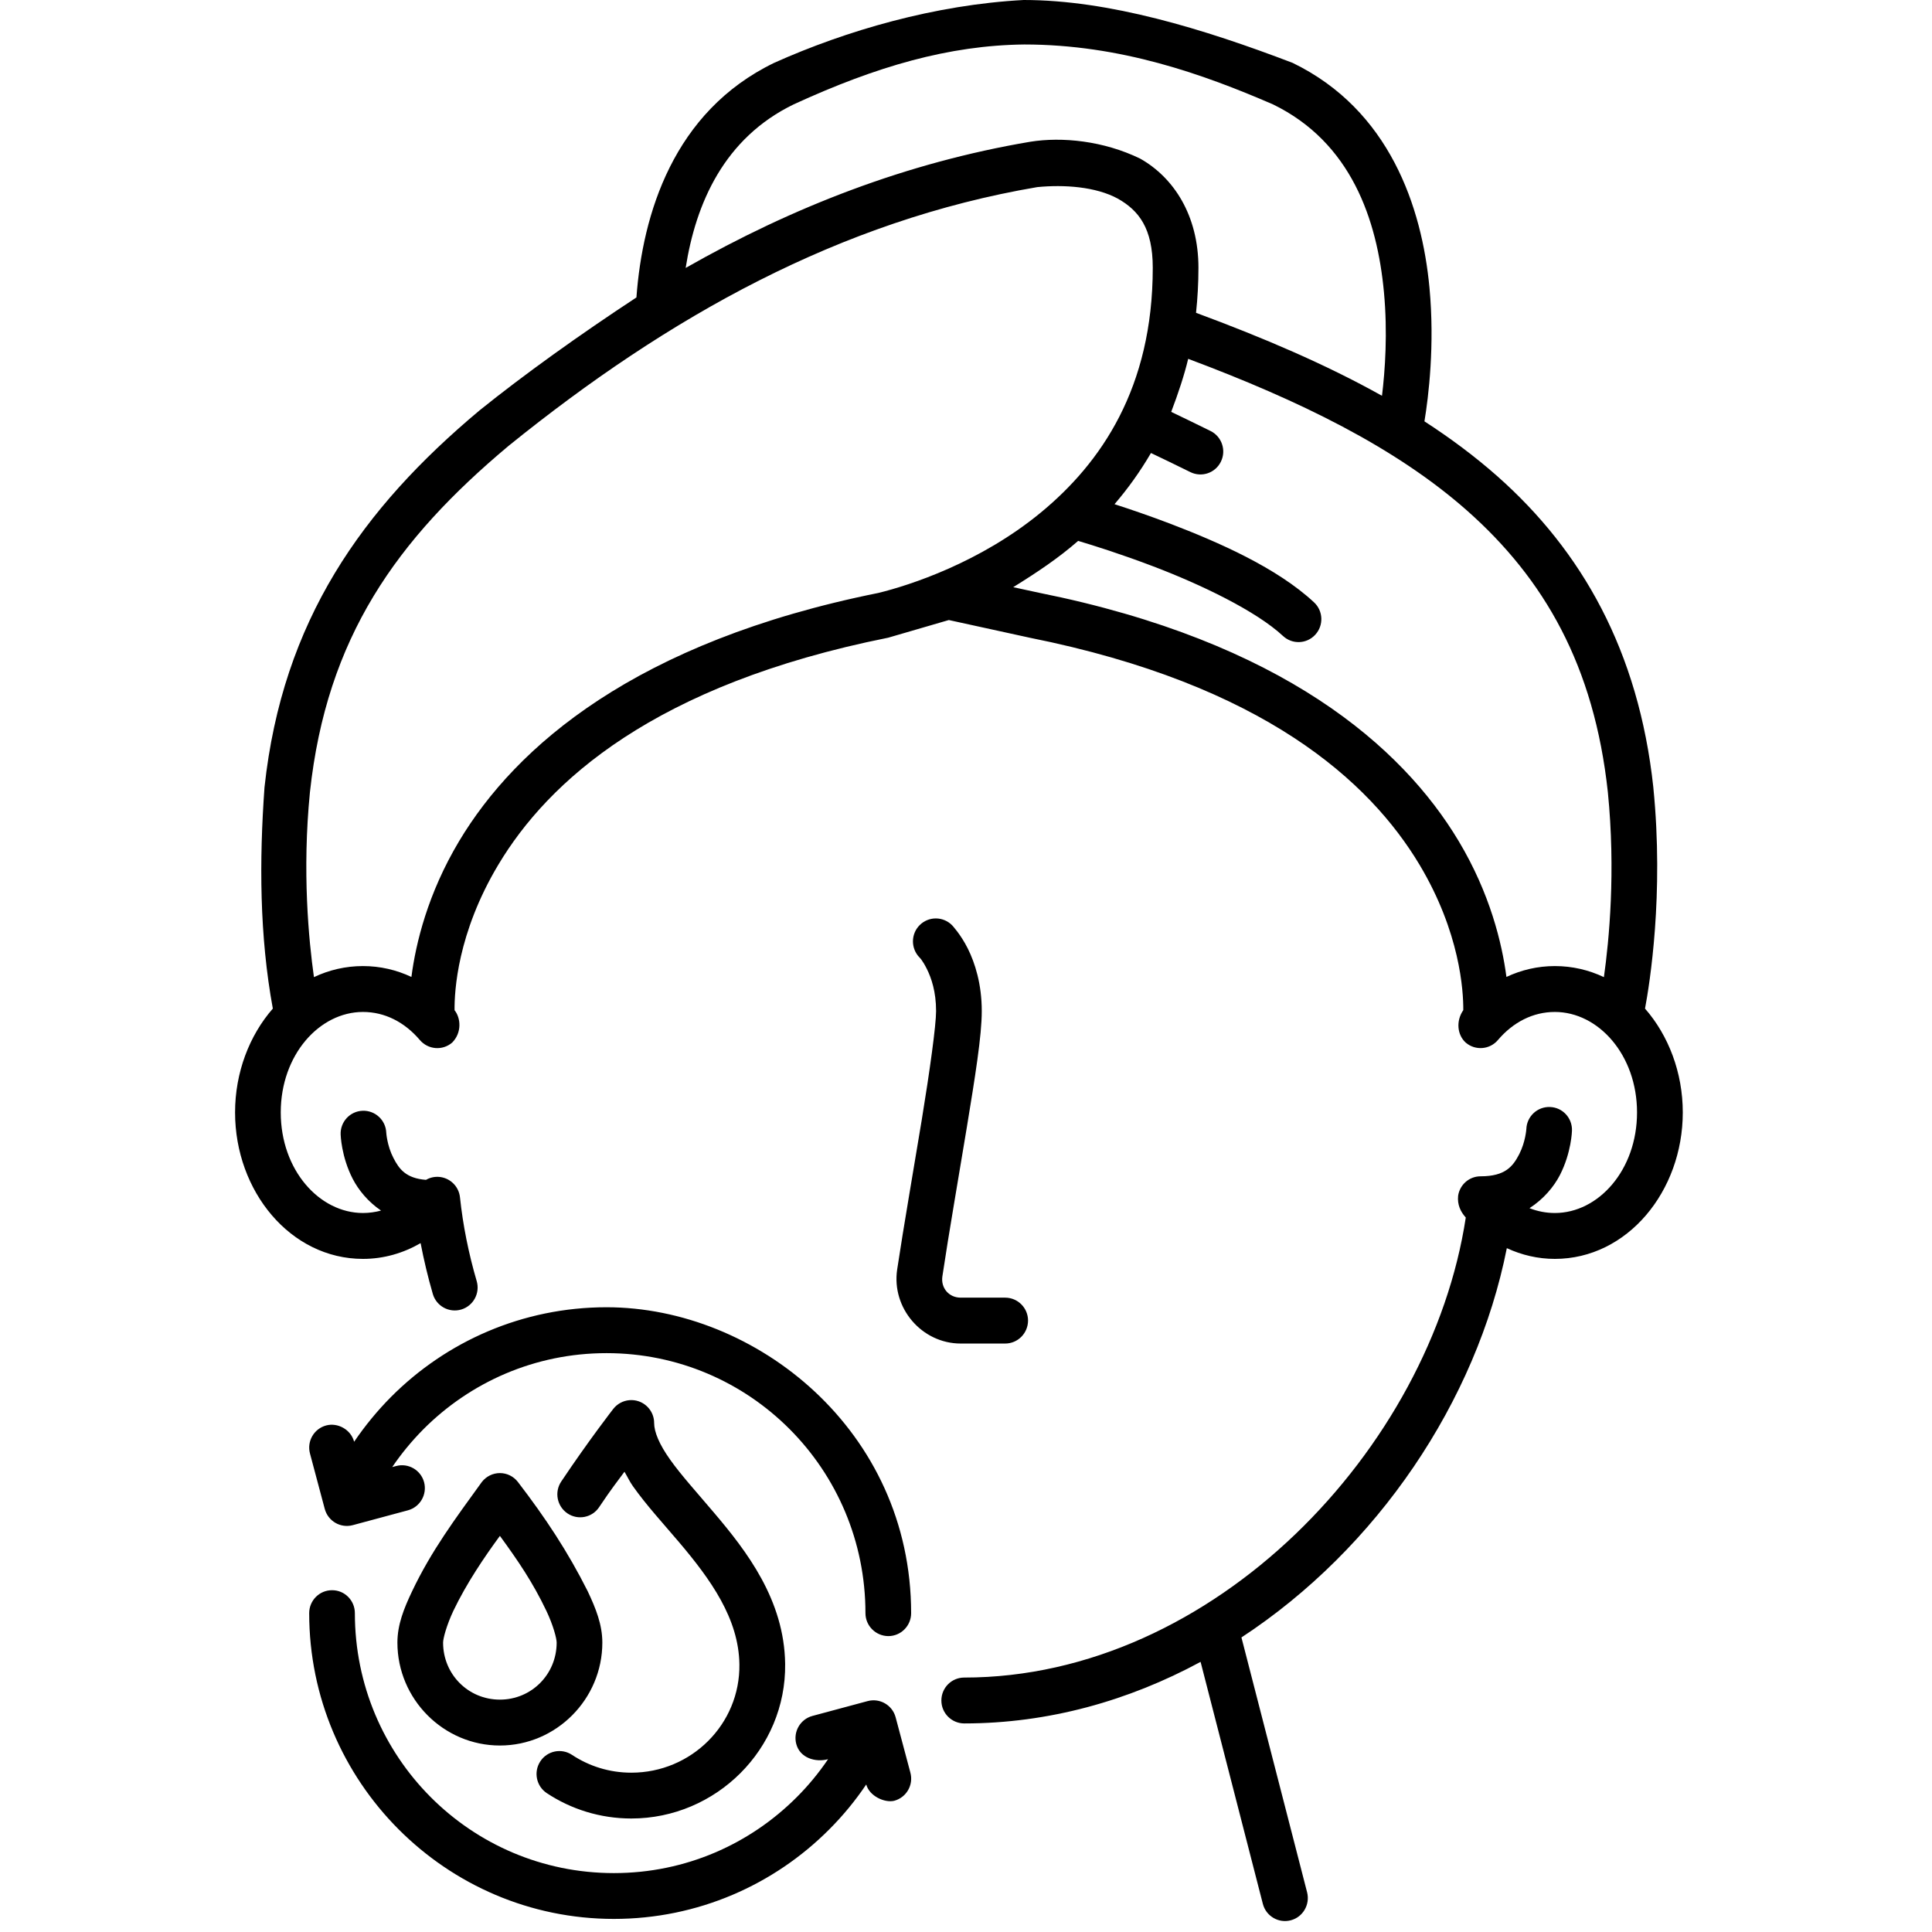 <svg xmlns="http://www.w3.org/2000/svg" xmlns:xlink="http://www.w3.org/1999/xlink" width="150" zoomAndPan="magnify" viewBox="0 0 112.5 112.5" height="150" preserveAspectRatio="xMidYMid meet" version="1.2"><defs><clipPath id="6f220e977d"><path d="M 13.648 0 L 98 0 L 98 112 L 13.648 112 Z M 13.648 0 "/></clipPath></defs><g id="4a6b4ab529"><g clip-rule="nonzero" clip-path="url(#6f220e977d)"><path style=" stroke:none;fill-rule:nonzero;fill:#000000;fill-opacity:1;" d="M 59.609 0 C 54.461 0.273 49.285 1.773 45.078 3.66 C 39.203 6.504 37.414 12.484 37.059 17.32 C 33.77 19.48 30.531 21.797 27.918 23.902 C 21.098 29.613 16.449 36.137 15.402 45.844 C 15.094 50.121 15.109 54.496 15.887 58.73 C 14.52 60.293 13.688 62.453 13.688 64.777 C 13.688 69.367 16.914 73.305 21.137 73.305 C 22.348 73.305 23.488 72.969 24.492 72.387 C 24.684 73.383 24.918 74.367 25.203 75.348 C 25.41 76.055 26.148 76.461 26.855 76.254 C 27.559 76.047 27.965 75.305 27.758 74.598 C 27.285 72.98 26.957 71.348 26.785 69.723 C 26.75 69.383 26.586 69.07 26.328 68.848 C 25.898 68.48 25.289 68.422 24.805 68.703 C 23.633 68.613 23.238 68.07 22.906 67.422 C 22.539 66.711 22.492 65.961 22.492 65.961 C 22.465 65.223 21.844 64.652 21.113 64.68 C 20.375 64.707 19.805 65.332 19.836 66.066 C 19.836 66.066 19.867 67.34 20.539 68.645 C 20.875 69.293 21.426 69.973 22.188 70.492 C 21.848 70.582 21.496 70.633 21.137 70.633 C 18.598 70.633 16.348 68.133 16.348 64.777 C 16.348 61.426 18.598 58.926 21.137 58.926 C 22.406 58.926 23.559 59.516 24.449 60.562 C 24.93 61.125 25.77 61.191 26.328 60.711 C 26.906 60.129 26.832 59.277 26.469 58.824 C 26.457 57.734 26.629 54.344 29.016 50.355 C 31.914 45.508 38.086 39.863 51.719 37.133 L 55.25 36.105 L 59.953 37.133 C 73.59 39.863 79.758 45.508 82.66 50.355 C 85.016 54.297 85.215 57.688 85.207 58.82 C 84.77 59.457 84.855 60.262 85.348 60.711 C 85.906 61.188 86.746 61.125 87.223 60.562 C 88.113 59.516 89.27 58.926 90.539 58.926 C 93.074 58.926 95.324 61.426 95.324 64.777 C 95.324 68.133 93.074 70.633 90.539 70.633 C 90.023 70.633 89.531 70.535 89.062 70.352 C 89.887 69.82 90.48 69.105 90.832 68.426 C 91.504 67.117 91.535 65.848 91.535 65.848 C 91.566 65.109 90.996 64.488 90.262 64.461 C 89.527 64.43 88.906 65.004 88.879 65.742 C 88.879 65.742 88.832 66.488 88.469 67.199 C 88.102 67.91 87.664 68.496 86.215 68.496 C 85.559 68.496 85.004 68.977 84.906 69.629 C 84.852 70.152 85.051 70.562 85.352 70.898 C 83.305 84.34 70.684 97.684 56.145 97.684 C 55.41 97.684 54.816 98.281 54.816 99.02 C 54.816 99.754 55.41 100.352 56.145 100.355 C 61.059 100.355 65.727 99.031 69.91 96.77 L 73.535 110.859 C 73.719 111.574 74.445 112.004 75.156 111.82 C 75.867 111.637 76.293 110.906 76.113 110.191 L 72.289 95.348 C 80.188 90.168 85.973 81.605 87.742 72.68 C 88.602 73.078 89.547 73.305 90.539 73.305 C 94.758 73.305 97.988 69.367 97.988 64.777 C 97.988 62.453 97.156 60.293 95.789 58.73 C 96.059 57.293 96.898 52.109 96.273 45.855 C 96.273 45.852 96.273 45.848 96.273 45.844 C 95.414 37.887 92.102 32.082 87.199 27.738 C 85.887 26.578 84.461 25.516 82.945 24.535 C 83.184 23.086 83.551 20.105 83.238 16.754 C 82.797 12.051 80.91 6.395 75.266 3.66 C 70.059 1.672 64.574 0 59.609 0 Z M 74.125 6.078 C 78.68 8.293 80.191 12.789 80.586 17.004 C 80.809 19.379 80.652 21.578 80.473 23.047 C 77.184 21.207 73.535 19.656 69.645 18.215 C 69.734 17.371 69.785 16.5 69.785 15.59 C 69.785 12.547 68.348 10.34 66.395 9.238 C 64.262 8.199 61.848 7.957 59.992 8.254 C 52.773 9.473 46.137 12.066 39.926 15.602 C 40.516 11.836 42.168 8.039 46.223 6.074 C 51.055 3.855 55.262 2.641 59.641 2.59 C 65.246 2.59 70.082 4.328 74.125 6.078 Z M 65.09 11.566 C 66.316 12.258 67.125 13.297 67.125 15.59 C 67.125 22.586 64.117 26.957 60.594 29.855 C 57.07 32.754 52.984 34.078 51.148 34.527 C 37.004 37.371 30.027 43.473 26.734 48.98 C 24.906 52.039 24.211 54.926 23.957 56.887 C 23.09 56.48 22.137 56.254 21.137 56.254 C 20.117 56.254 19.156 56.484 18.281 56.898 C 17.977 54.746 17.59 50.75 18.047 46.133 C 19.02 37.117 23.098 31.418 29.621 25.957 C 38.93 18.43 48.926 12.844 60.402 10.895 C 61.961 10.742 63.805 10.867 65.09 11.566 Z M 69.188 20.895 C 75.66 23.32 81.258 26.043 85.438 29.742 C 89.914 33.707 92.828 38.75 93.625 46.125 C 94.086 50.746 93.699 54.742 93.395 56.898 C 92.52 56.484 91.559 56.254 90.539 56.254 C 89.539 56.254 88.586 56.48 87.719 56.887 C 87.461 54.926 86.77 52.039 84.941 48.98 C 81.645 43.469 74.664 37.359 60.5 34.516 L 59 34.191 C 60.449 33.293 61.648 32.484 62.781 31.496 C 63.66 31.758 65.293 32.27 67.156 32.98 C 69.918 34.031 73.137 35.57 74.707 37.031 C 75.246 37.535 76.086 37.504 76.586 36.961 C 77.086 36.422 77.055 35.574 76.516 35.074 C 74.363 33.07 70.996 31.586 68.102 30.48 C 66.906 30.027 65.797 29.648 64.898 29.359 C 65.668 28.461 66.383 27.473 67.02 26.379 C 67.641 26.676 68.461 27.066 69.309 27.488 C 69.969 27.816 70.766 27.547 71.09 26.887 C 71.418 26.227 71.148 25.422 70.492 25.098 C 69.641 24.676 68.828 24.285 68.199 23.984 C 68.605 22.918 68.965 21.832 69.188 20.895 Z M 54.492 53.48 C 54.137 53.48 53.801 53.621 53.551 53.871 C 53.031 54.391 53.031 55.238 53.551 55.762 C 53.551 55.762 53.715 55.91 53.973 56.426 C 54.23 56.945 54.508 57.742 54.508 58.871 L 54.508 58.875 C 54.508 59.695 54.145 62.336 53.672 65.219 C 53.199 68.102 52.629 71.352 52.242 73.922 C 51.906 76.168 53.68 78.234 55.941 78.234 L 58.531 78.234 C 59.266 78.234 59.859 77.637 59.863 76.898 C 59.863 76.16 59.266 75.562 58.531 75.562 L 55.941 75.562 C 55.258 75.562 54.773 75 54.875 74.32 C 55.25 71.805 55.82 68.559 56.297 65.652 C 56.773 62.746 57.172 60.301 57.168 58.871 C 57.168 57.297 56.77 56.066 56.355 55.234 C 55.938 54.398 55.434 53.871 55.434 53.871 C 55.184 53.621 54.844 53.48 54.492 53.48 Z M 35.316 76.121 C 30.426 76.121 25.98 78.117 22.773 81.34 C 21.977 82.141 21.258 83.016 20.621 83.953 C 20.43 83.234 19.66 82.824 18.992 83.004 C 18.281 83.195 17.859 83.926 18.051 84.641 L 18.91 87.863 C 19.102 88.578 19.832 89 20.543 88.809 L 23.754 87.945 C 24.461 87.754 24.883 87.023 24.695 86.309 C 24.504 85.598 23.773 85.176 23.066 85.367 L 22.84 85.426 C 23.375 84.637 23.984 83.902 24.652 83.227 C 27.383 80.488 31.145 78.793 35.316 78.793 C 43.66 78.793 50.395 85.555 50.395 93.934 C 50.395 94.668 50.992 95.266 51.727 95.27 C 52.461 95.27 53.055 94.672 53.055 93.934 C 53.055 83.297 44.02 76.121 35.316 76.121 Z M 36.652 81.531 C 36.281 81.562 35.941 81.746 35.711 82.039 C 35.711 82.039 34.297 83.855 32.68 86.27 C 32.27 86.883 32.434 87.711 33.043 88.125 C 33.652 88.535 34.48 88.375 34.887 87.762 C 35.68 86.582 35.828 86.43 36.363 85.699 C 36.531 85.98 36.668 86.281 36.859 86.547 C 37.637 87.645 38.602 88.695 39.531 89.789 C 41.387 91.977 43.02 94.254 43.055 96.918 C 43.102 100.402 40.254 103.223 36.762 103.223 C 35.477 103.223 34.297 102.84 33.305 102.184 C 32.691 101.777 31.863 101.949 31.461 102.566 C 31.059 103.18 31.227 104.008 31.84 104.414 C 33.25 105.348 34.949 105.891 36.762 105.891 C 41.691 105.891 45.785 101.852 45.719 96.883 C 45.668 93.168 43.492 90.336 41.555 88.059 C 40.59 86.918 39.66 85.895 39.023 84.996 C 38.387 84.102 38.09 83.379 38.09 82.859 C 38.09 82.293 37.73 81.785 37.191 81.598 C 37.02 81.539 36.836 81.516 36.652 81.531 Z M 29.109 85.777 C 28.699 85.777 28.312 85.969 28.059 86.293 C 26.496 88.453 25.113 90.309 23.996 92.66 C 23.52 93.66 23.141 94.602 23.141 95.648 C 23.141 98.941 25.828 101.641 29.109 101.641 C 32.387 101.641 35.074 98.941 35.074 95.648 C 35.074 94.602 34.695 93.66 34.223 92.66 C 33.062 90.348 31.766 88.391 30.156 86.293 C 29.906 85.969 29.52 85.777 29.109 85.777 Z M 29.109 89.434 C 30.148 90.859 31.02 92.129 31.816 93.801 C 32.215 94.641 32.414 95.406 32.414 95.648 C 32.414 97.496 30.949 98.969 29.109 98.969 C 27.266 98.969 25.801 97.496 25.801 95.648 C 25.801 95.406 26.004 94.641 26.398 93.801 C 27.164 92.199 28.211 90.656 29.109 89.434 Z M 19.336 92.598 C 18.602 92.594 18.004 93.195 18.004 93.934 C 18.004 103.75 25.965 111.738 35.746 111.738 C 40.637 111.738 45.082 109.746 48.289 106.523 C 49.086 105.727 49.805 104.852 50.441 103.91 C 50.621 104.586 51.512 104.992 52.07 104.859 C 52.781 104.668 53.203 103.938 53.012 103.223 L 52.152 99.996 C 51.961 99.285 51.23 98.863 50.52 99.055 L 47.309 99.918 C 46.598 100.109 46.176 100.84 46.367 101.555 C 46.586 102.375 47.492 102.633 48.219 102.438 C 47.684 103.227 47.078 103.965 46.406 104.637 C 43.676 107.379 39.918 109.07 35.746 109.07 C 27.402 109.07 20.664 102.309 20.664 93.934 C 20.664 93.195 20.07 92.594 19.336 92.598 Z M 19.336 92.598 "/></g></g></svg>